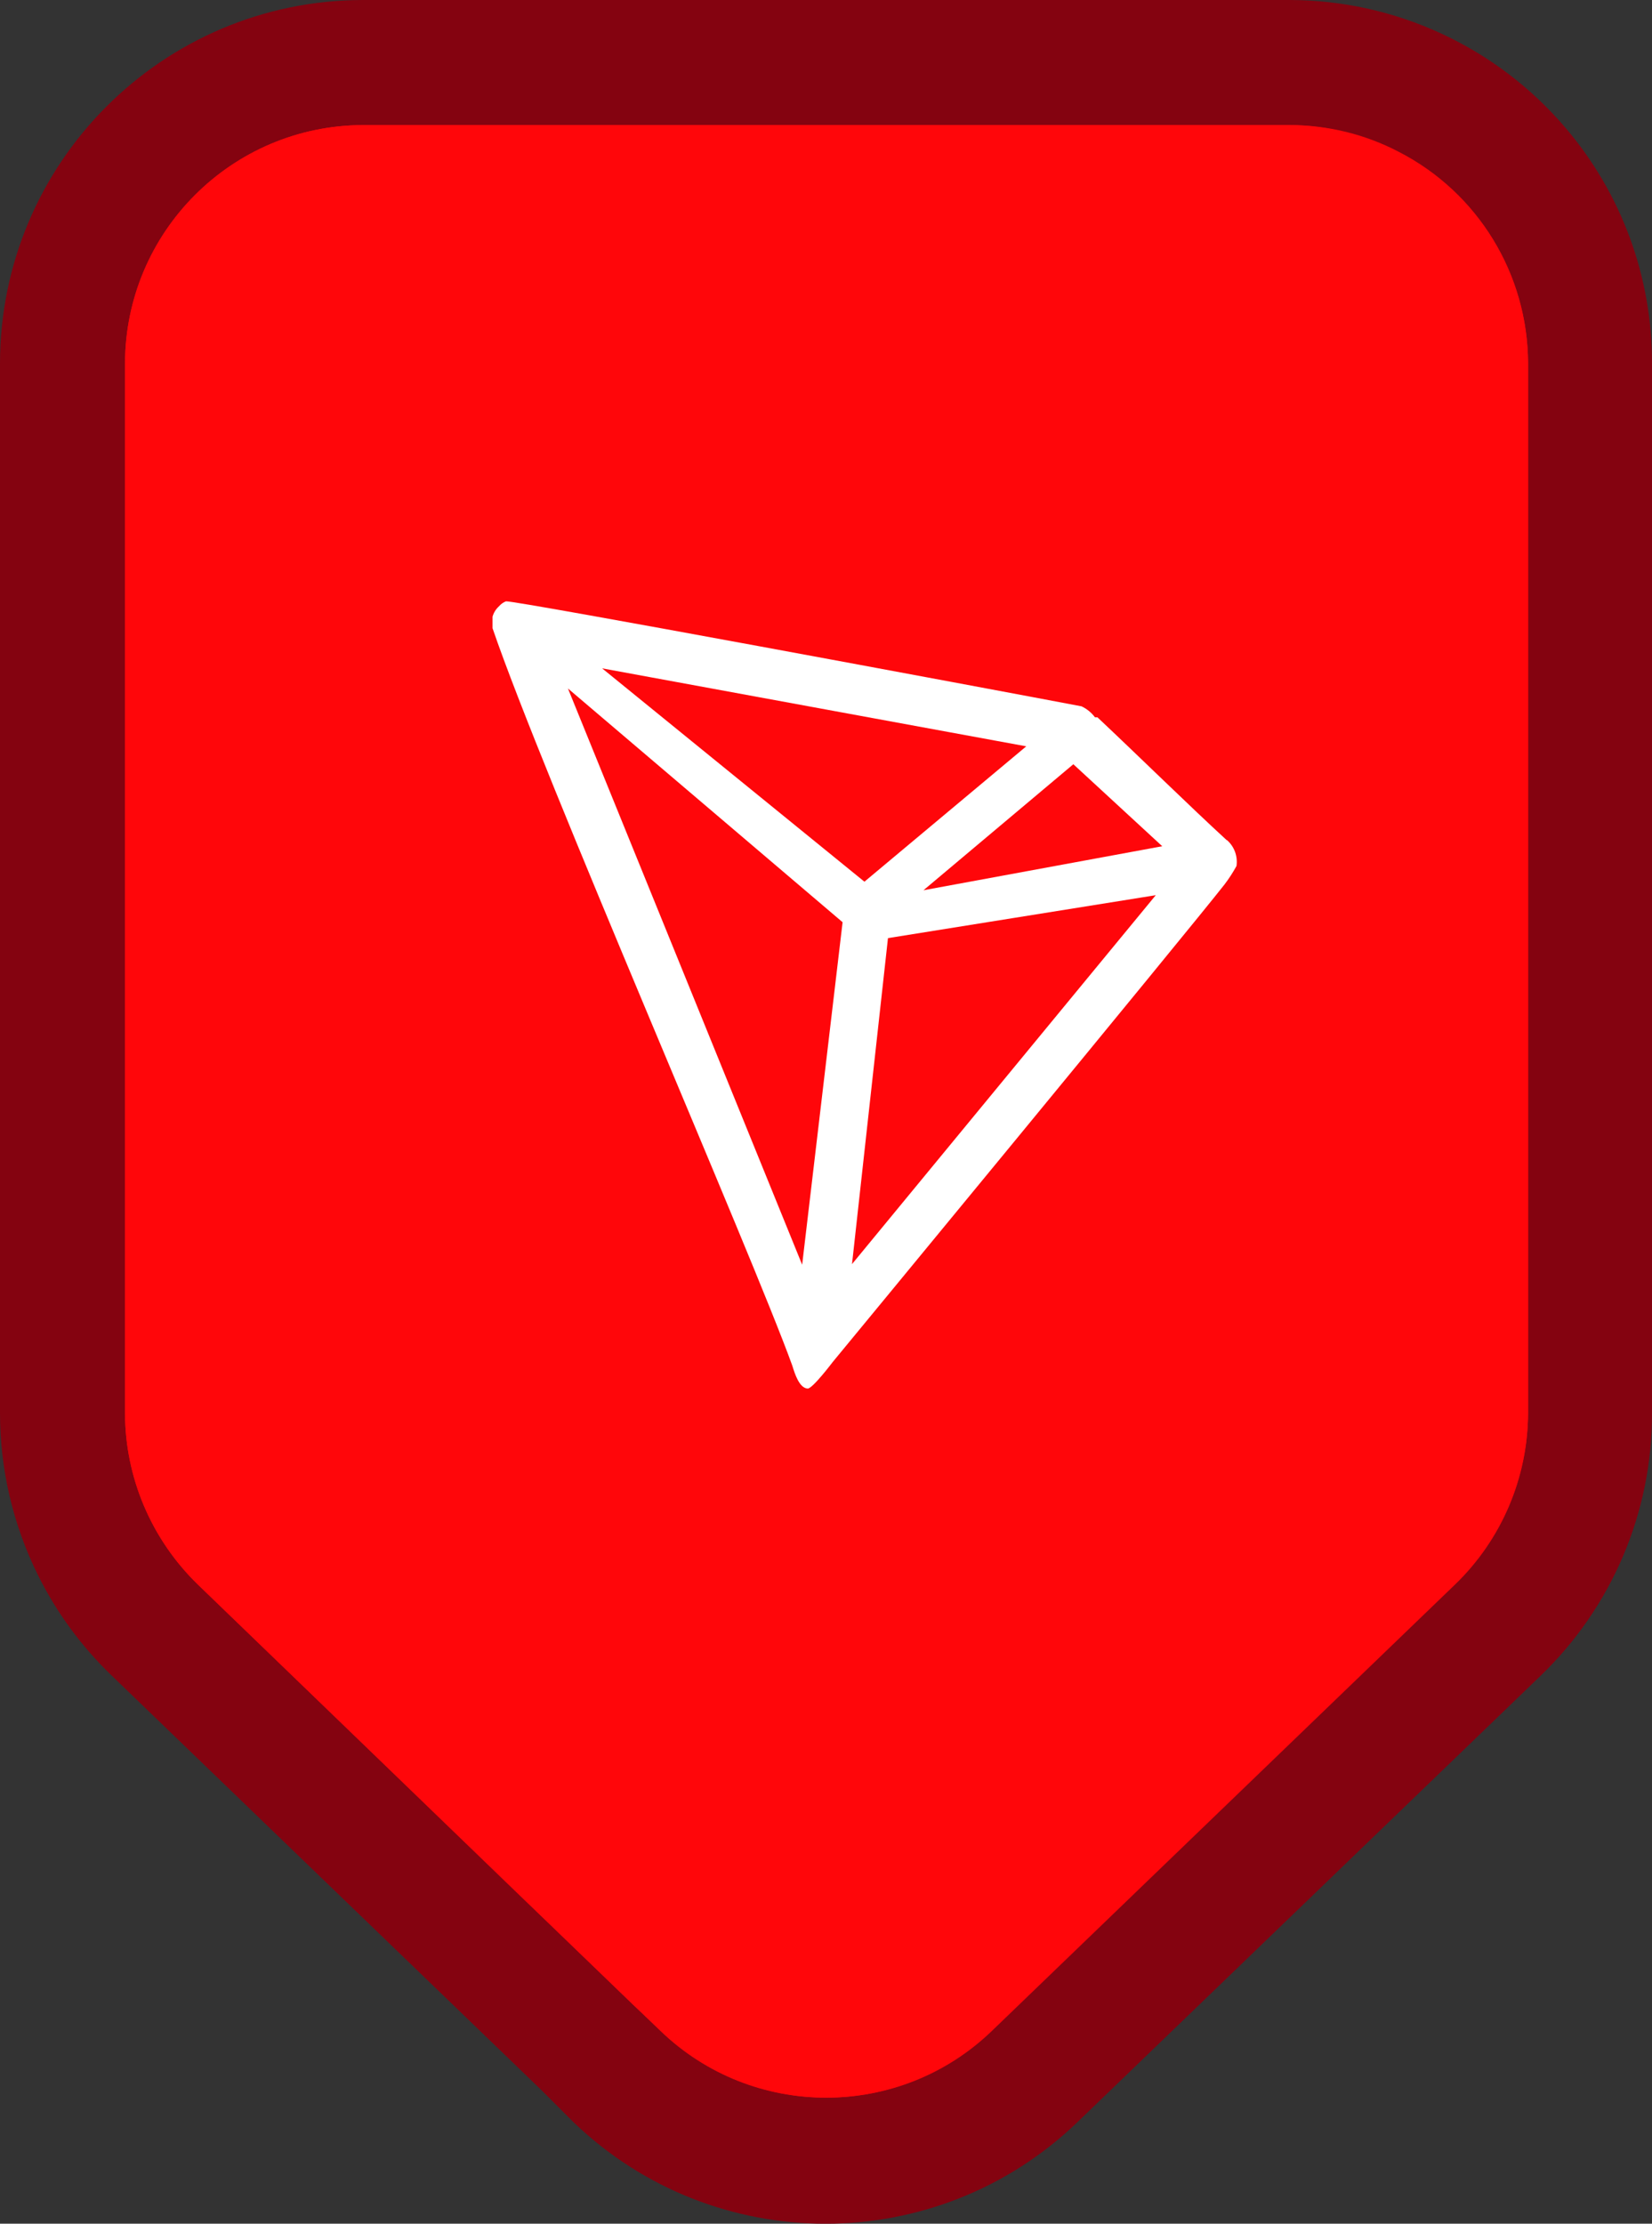 <?xml version="1.0" encoding="UTF-8"?><svg id="Capa_1" xmlns="http://www.w3.org/2000/svg" viewBox="0 0 107.03 144"><rect x="0" y="0" width="107.03" height="144" fill="#333333" stroke="none"/><path d="M101.42,8.27c-4.47-5.24-11.02-8.27-17.91-8.27H23.51C10.52.02,0,10.56,0,23.55v67.94c0,3.65.84,7.24,2.46,10.51,1.2,2.42,2.81,4.61,4.75,6.48l20.36,19.63,7.57,7.3,2,2c9.12,8.79,23.56,8.79,32.68,0l30-28.9c4.62-4.45,7.23-10.59,7.21-17V23.55c.02-5.6-1.97-11.02-5.61-15.28Z" style="fill:#840310; stroke-width:0px;"/><g id="Object"><path d="M99,75v16.49c0,4.19-1.71,8.21-4.73,11.12l-30,28.9c-5.98,5.77-15.46,5.77-21.44,0l-1.83-1.71-7.58-7.3-20.6-19.89c-3.01-2.92-4.72-6.93-4.72-11.12V23.55c.01-8.53,6.92-15.44,15.45-15.45h60c2.46,0,4.89.59,7.07,1.73,5.15,2.64,8.38,7.94,8.38,13.72v51.45h0Z" style="fill:#ff060a; stroke-width:0px;"/><path d="M95.53,13.85c-1.37-1.67-3.07-3.03-5-4-2.17-1.14-4.57-1.74-7.02-1.75H23.51c-8.51.03-15.4,6.94-15.41,15.45v67.94c0,4.19,1.71,8.2,4.72,11.12l20.63,19.89,7.55,7.3,1.78,1.71c5.98,5.77,15.46,5.77,21.44,0l30-28.9c3.04-2.9,4.76-6.92,4.78-11.12V23.55c-.01-3.54-1.24-6.96-3.47-9.7Z" style="fill:#ff060a; stroke-width:0px;"/></g><circle cx="53.55" cy="61.86" r="42.41" style="fill:#ff060a; stroke-width:0px;"/><g id="tron"><path d="M79.48,54.41c-2.4-2.2-5.7-5.44-8.38-7.96h-.16c-.23-.31-.53-.55-.87-.71h0c-6.47-1.23-36.68-6.86-37.29-6.8-.18.07-.33.18-.45.32h0c-.2.18-.35.42-.42.68v.74c3.24,9.49,16.8,40.5,19.42,47.75.16.52.45,1.46,1,1.49h0c.32,0,1.62-1.72,1.62-1.72,0,0,23.05-27.94,25.38-30.92.29-.38.55-.78.78-1.2.09-.63-.14-1.26-.62-1.68h0ZM59.83,57.65l9.71-8.16,5.76,5.31-15.47,2.85ZM56.01,57.1l-17-13.82,27.48,5.05-10.49,8.77h0ZM57.53,60.75l17.35-2.78-19.68,23.89,2.33-21.11ZM36.78,44.57l17.81,15.15-2.62,22.18-15.18-37.33h0Z" style="fill:#fff; stroke-width:0px;"/></g></svg>